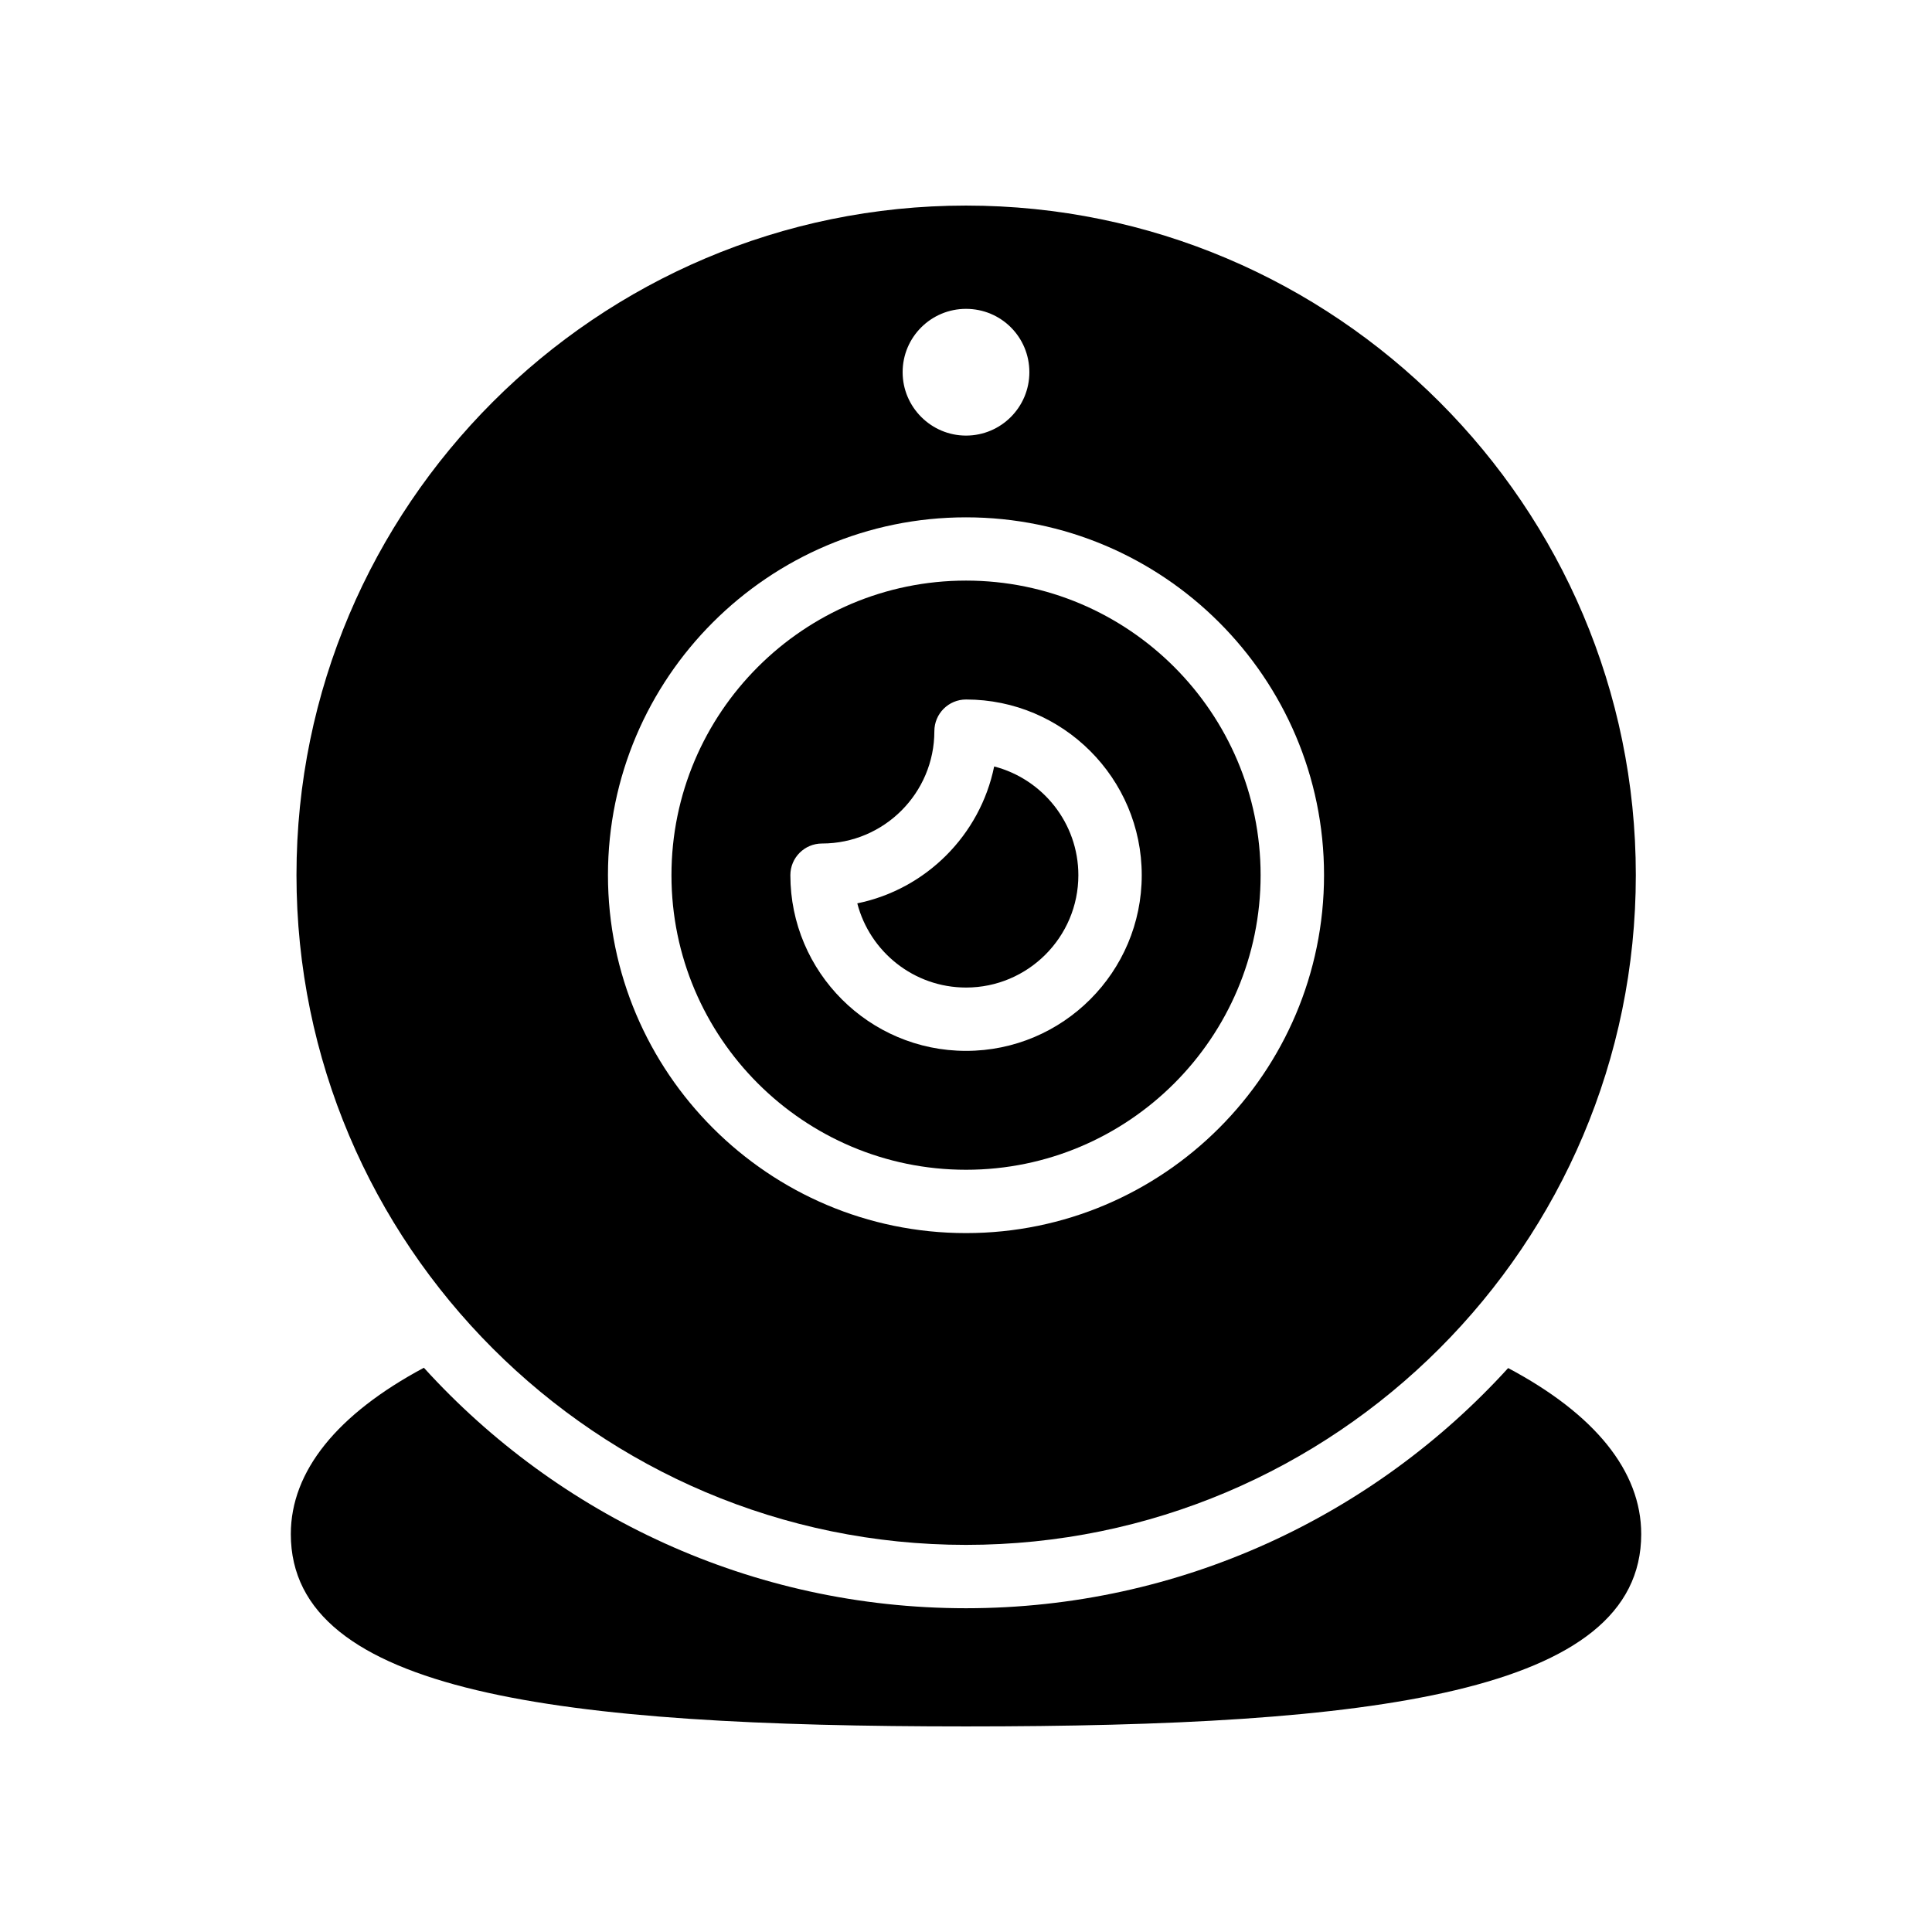 <?xml version="1.0" encoding="UTF-8"?>
<!-- Uploaded to: SVG Repo, www.svgrepo.com, Generator: SVG Repo Mixer Tools -->
<svg fill="#000000" width="800px" height="800px" version="1.1" viewBox="144 144 512 512" xmlns="http://www.w3.org/2000/svg">
 <g>
  <path d="m400 601.52c107.39 0 178.94-8.648 178.94-50.969 0-16.711-12.344-31.824-35.266-44-35.523 39.043-86.828 63.648-143.67 63.648-56.848 0-108.15-24.602-143.67-63.73-22.922 12.258-35.266 27.375-35.266 44.082 0 42.32 71.539 50.969 178.94 50.969z"/>
  <path d="m400.01 405.71c16.414 0 29.766-13.352 29.766-29.766 0-13.84-9.496-25.504-22.312-28.824-3.719 18.195-18.082 32.562-36.273 36.277 3.32 12.816 14.984 22.312 28.82 22.312z"/>
  <path d="m400.01 454c43.047 0 78.066-35.023 78.066-78.062 0-43.051-35.023-78.074-78.066-78.074-43.047 0-78.066 35.023-78.066 78.074 0 43.039 35.023 78.062 78.066 78.062zm-38.16-86.461c16.414 0 29.766-13.352 29.766-29.766 0-4.641 3.758-8.398 8.398-8.398 25.676 0 46.559 20.887 46.559 46.559 0 25.676-20.887 46.559-46.559 46.559-25.676 0-46.559-20.887-46.559-46.559-0.004-4.641 3.758-8.395 8.395-8.395z"/>
  <path d="m400 553.41c97.906 0 177.51-79.602 177.51-177.51 0-97.82-79.602-177.42-177.51-177.42-97.824 0-177.43 79.602-177.43 177.42 0 97.906 79.602 177.51 177.43 177.51zm0-327.56c9.32 0 16.793 7.473 16.793 16.793 0 9.234-7.473 16.793-16.793 16.793-9.238 0-16.793-7.559-16.793-16.793-0.004-9.32 7.555-16.793 16.793-16.793zm0 55.25c52.312 0 94.883 42.57 94.883 94.801 0 52.312-42.57 94.883-94.883 94.883s-94.883-42.57-94.883-94.883c-0.004-52.227 42.57-94.801 94.883-94.801z"/>
 </g>
</svg>